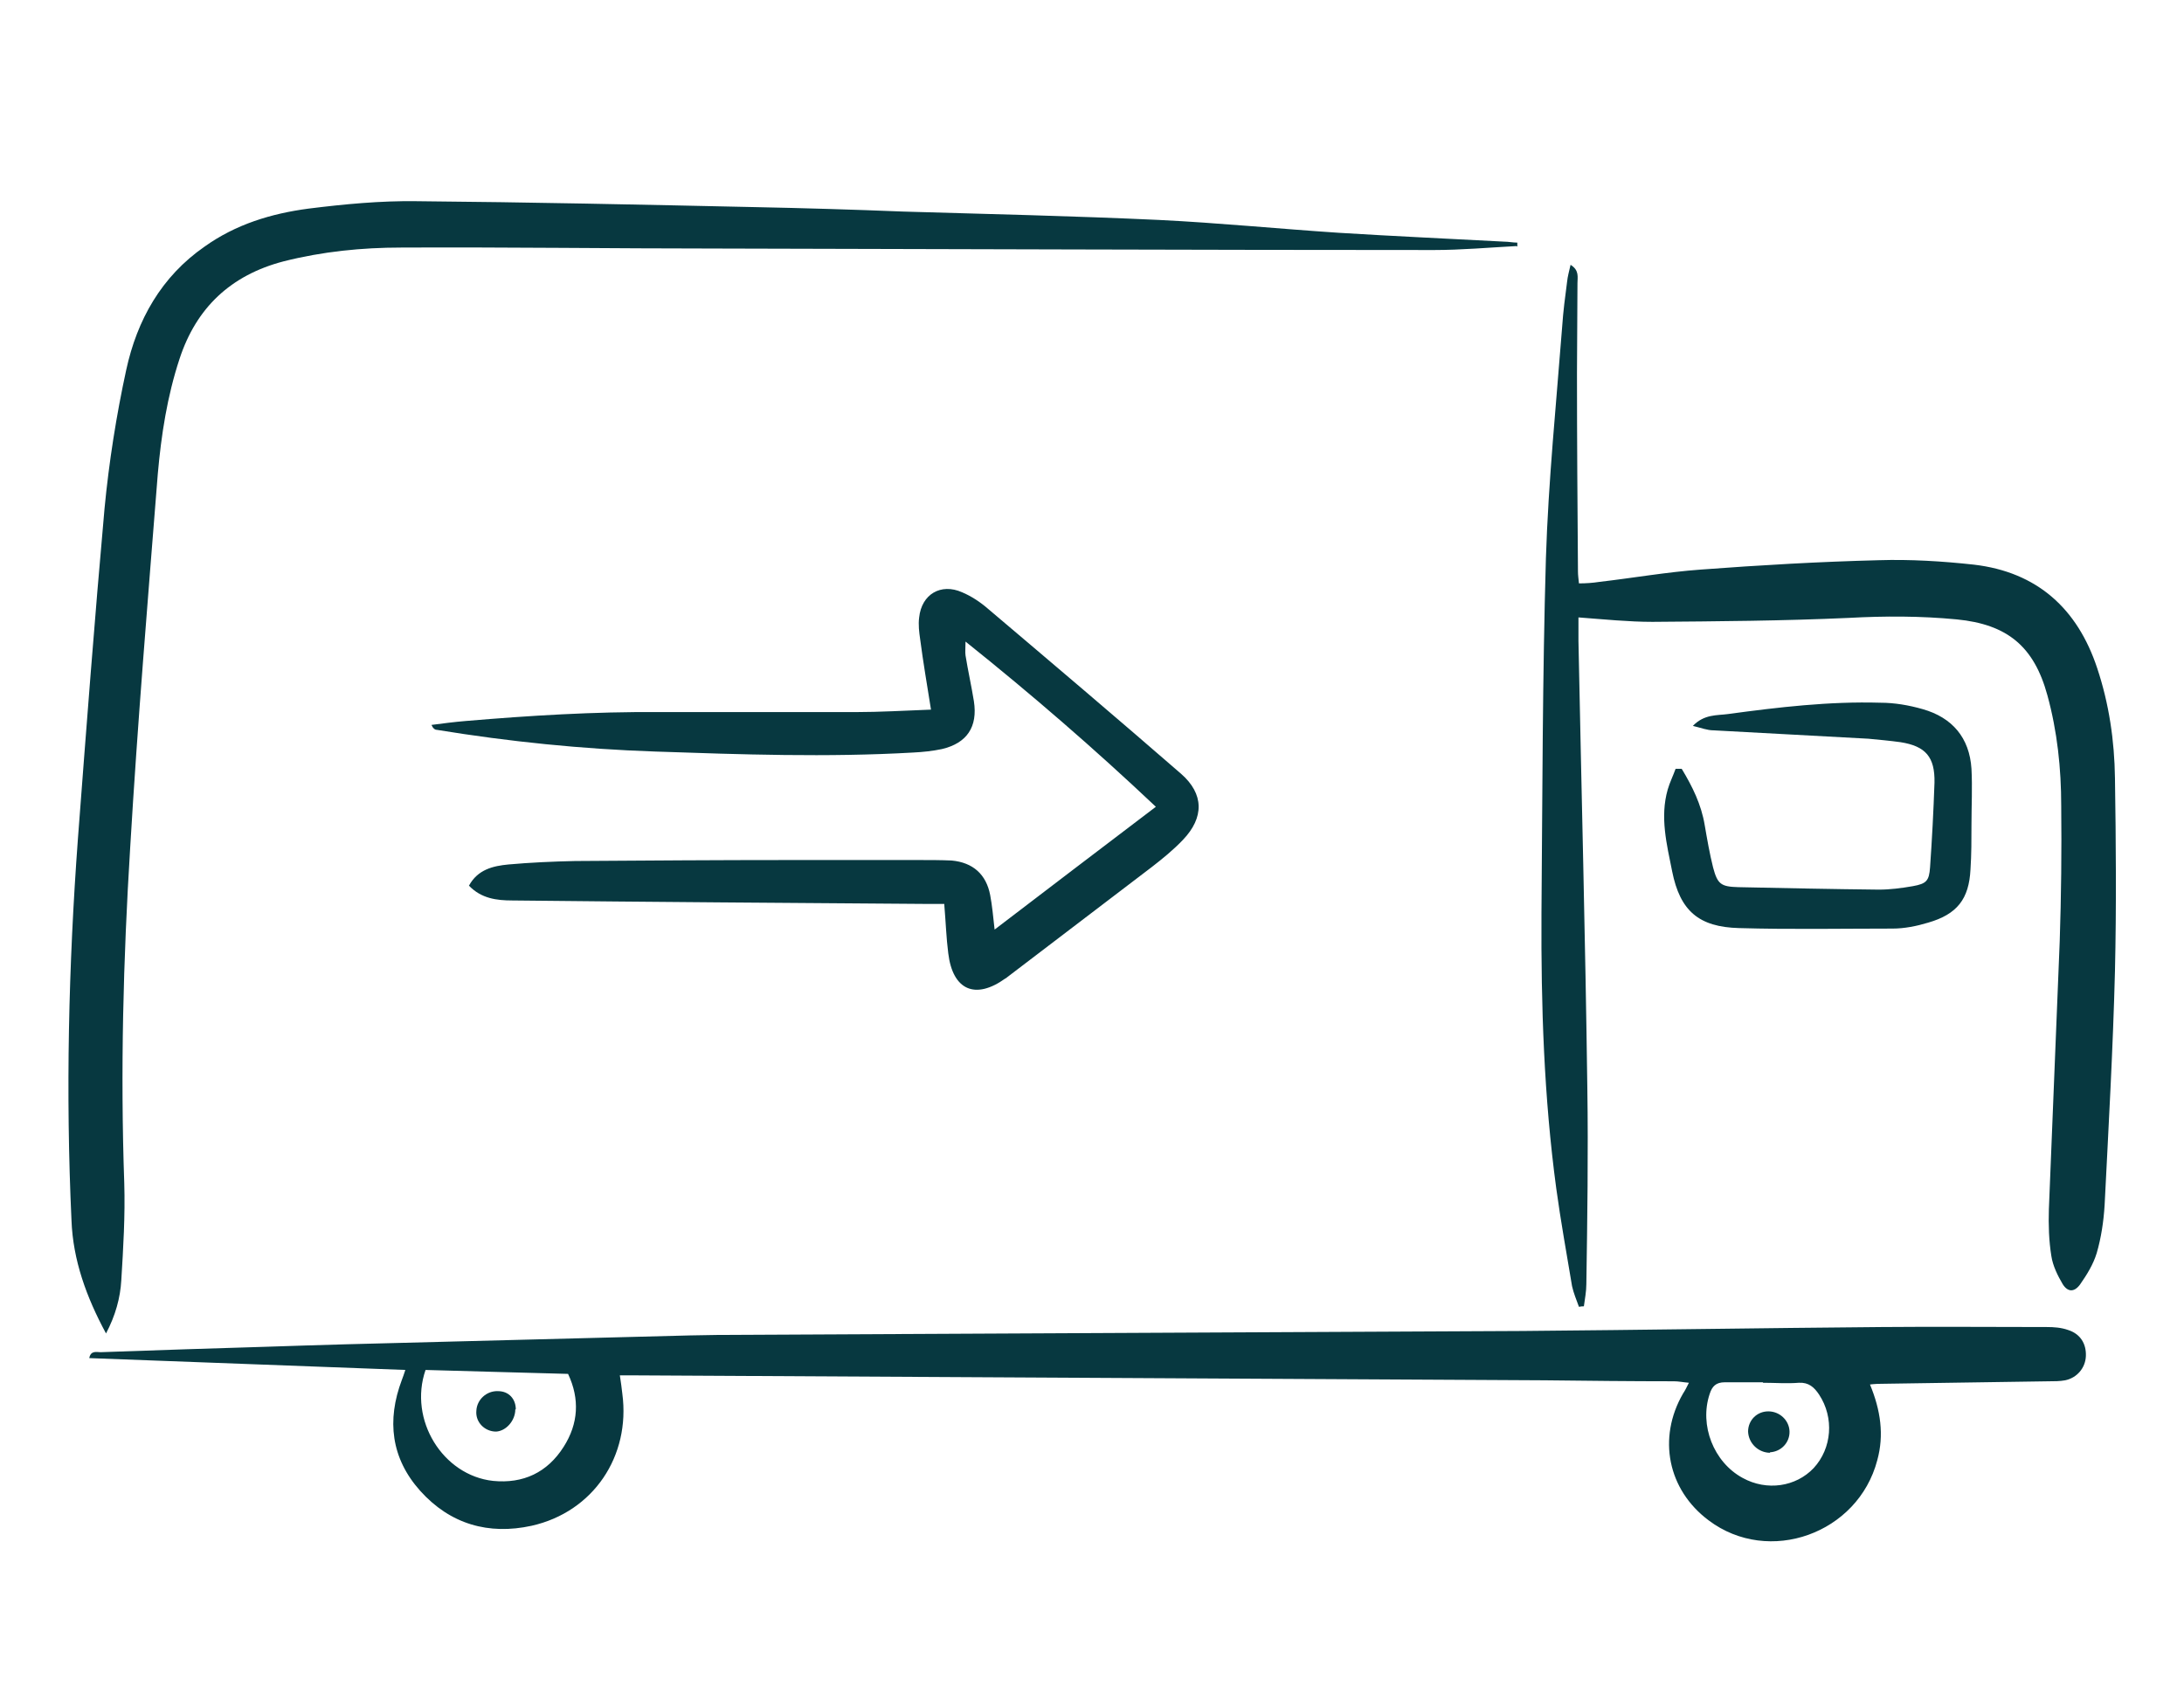 <svg viewBox="0 0 44.29 34.35" xmlns="http://www.w3.org/2000/svg" data-sanitized-data-name="Calque 1" data-name="Calque 1" id="Calque_1">
  <defs>
    <style>
      .cls-1 {
        fill: #073840;
      }
    </style>
  </defs>
  <path d="M37.92,28.07c.22.53.29,1.03.15,1.54-.39,1.49-2.2,2.14-3.42,1.22-.83-.62-1.04-1.67-.52-2.57.04-.06.07-.12.12-.22-.12-.01-.21-.03-.3-.03-.88,0-1.76-.01-2.63-.02-6.14-.03-12.29-.07-18.43-.1-.1,0-.19,0-.32,0,.02.14.04.26.05.37.17,1.27-.59,2.4-1.84,2.68-.87.19-1.65-.03-2.26-.71-.59-.66-.68-1.43-.37-2.25.02-.05.04-.11.07-.2-2.16-.08-4.28-.16-6.41-.24.03-.16.15-.12.23-.12.58-.02,1.17-.04,1.75-.06,1.07-.03,2.14-.07,3.22-.1,2.33-.06,4.65-.12,6.98-.18.19,0,.39-.01.58-.01,5.44-.03,10.87-.05,16.31-.08,2.42-.02,4.85-.06,7.27-.08,1.12-.01,2.24,0,3.36,0,.14,0,.29.01.43.06.25.08.37.28.36.53-.01.24-.18.44-.42.49-.11.02-.22.02-.33.02-1.11.02-2.22.03-3.33.05-.1,0-.19,0-.34.02ZM8.63,27.78c-.35,1.01.35,2.14,1.37,2.25.61.06,1.1-.17,1.43-.69.3-.47.33-.97.09-1.48-.99-.03-1.95-.05-2.9-.08ZM35.75,28.05v-.02c-.26,0-.51,0-.77,0-.18,0-.26.08-.31.24-.21.63.08,1.38.67,1.7.49.27,1.08.18,1.44-.2.37-.4.42-1.02.11-1.49-.1-.15-.21-.25-.41-.24-.24.02-.49,0-.73,0Z" class="cls-1"></path>
  <path d="M30.75,4.99c-.56.03-1.12.08-1.67.08-4.84,0-9.68-.02-14.51-.03-2.14,0-4.29-.03-6.43-.02-.8,0-1.6.08-2.39.28-1.07.28-1.77.94-2.11,1.98-.25.76-.37,1.54-.44,2.33-.2,2.53-.41,5.05-.56,7.58-.14,2.26-.2,4.53-.12,6.8.02.66-.02,1.32-.06,1.97-.02.36-.12.72-.31,1.08-.4-.74-.67-1.49-.7-2.29-.12-2.58-.06-5.17.13-7.74.17-2.24.34-4.47.54-6.7.09-.94.24-1.89.44-2.81.22-1.01.71-1.89,1.59-2.5.63-.45,1.35-.67,2.11-.77.72-.09,1.46-.16,2.18-.15,2.29.02,4.58.07,6.87.12,1,.02,2,.05,3,.09,1.73.05,3.46.09,5.19.17,1.22.06,2.43.18,3.64.26,1.12.07,2.24.12,3.36.18.09,0,.18.02.27.02,0,.03,0,.05,0,.08Z" class="cls-1"></path>
  <path d="M32.01,12.52c0,.19,0,.34,0,.48.06,3.02.14,6.04.18,9.06.02,1.33,0,2.66-.02,3.98,0,.15-.03.3-.05.45-.03,0-.06,0-.1.01-.05-.14-.11-.28-.14-.42-.11-.66-.23-1.32-.32-1.98-.25-1.85-.31-3.71-.3-5.58.02-2.4.02-4.8.09-7.2.05-1.57.21-3.14.33-4.7.02-.3.06-.61.1-.91.01-.1.04-.21.07-.34.18.11.14.25.14.37,0,.61-.01,1.22-.01,1.83,0,1.34.01,2.68.02,4.02,0,.07.01.14.02.24.15,0,.28-.01.41-.03.69-.08,1.37-.2,2.06-.25,1.2-.09,2.41-.16,3.61-.19.64-.02,1.29.02,1.93.09,1.28.15,2.1.89,2.5,2.1.24.72.35,1.47.36,2.23.02,1.3.03,2.61,0,3.91-.04,1.58-.13,3.16-.21,4.75-.02.33-.07.66-.16.97-.07.23-.2.44-.34.64-.12.16-.25.15-.35-.01-.1-.17-.2-.37-.23-.57-.05-.31-.06-.63-.05-.95.07-1.81.15-3.63.22-5.44.03-.91.04-1.83.03-2.74,0-.76-.08-1.51-.28-2.24-.27-.99-.81-1.44-1.84-1.54-.73-.07-1.46-.07-2.19-.03-1.33.06-2.66.07-3.98.08-.48,0-.97-.05-1.5-.09Z" class="cls-1"></path>
  <path d="M19.15,18.33c-.15,0-.27,0-.39,0-2.79-.02-5.58-.04-8.37-.07-.32,0-.63-.04-.88-.3.18-.33.49-.4.8-.43.45-.04.9-.06,1.35-.07,1.45-.01,2.9-.02,4.35-.02.88,0,1.76,0,2.63,0,.22,0,.44,0,.66.01.43.04.7.28.78.7.04.21.06.43.09.7,1.09-.83,2.16-1.65,3.27-2.49-1.25-1.18-2.51-2.27-3.86-3.35,0,.13-.01.21,0,.28.05.31.12.62.17.93.08.52-.14.85-.65.97-.19.04-.38.06-.58.07-1.74.1-3.49.04-5.23-.02-1.49-.05-2.96-.2-4.43-.44-.04,0-.08-.03-.11-.1.23-.03.46-.06.7-.08,1.3-.11,2.6-.19,3.91-.18,1.33,0,2.66,0,3.99,0,.5,0,.99-.03,1.53-.05-.08-.5-.16-.97-.22-1.43-.02-.14-.04-.29-.02-.44.05-.47.44-.7.87-.51.19.08.37.2.52.33,1.31,1.11,2.62,2.22,3.92,3.35.47.41.47.89.04,1.34-.19.2-.41.38-.63.55-.98.75-1.96,1.49-2.94,2.24,0,0-.02.02-.03.02-.61.44-1.07.24-1.16-.51-.04-.31-.05-.63-.08-.98Z" class="cls-1"></path>
  <path d="M34.11,15.6c.21.35.39.71.46,1.13.05.29.1.58.17.86.09.34.16.39.51.4.95.02,1.9.04,2.85.05.23,0,.46-.03.69-.07.28-.05.33-.11.35-.38.04-.57.07-1.14.09-1.72.01-.52-.18-.74-.69-.82-.22-.03-.44-.05-.65-.07-1.05-.06-2.09-.11-3.14-.17-.13,0-.25-.05-.42-.09.23-.24.49-.21.71-.24,1.03-.14,2.06-.26,3.09-.23.29,0,.58.05.86.13.6.17.95.58.99,1.21.02.38,0,.75,0,1.13,0,.3,0,.61-.02.91-.03.6-.27.91-.86,1.08-.23.07-.48.12-.72.12-1.04,0-2.07.02-3.11-.01-.82-.02-1.2-.35-1.36-1.15-.11-.55-.25-1.1-.09-1.66.04-.14.11-.28.16-.42.04,0,.08,0,.12,0Z" class="cls-1"></path>
  <path d="M10.45,28.58c0,.23-.19.44-.39.45-.23,0-.42-.19-.4-.42.01-.23.21-.41.44-.4.22,0,.36.16.36.37Z" class="cls-1"></path>
  <path d="M35.9,29.46c-.24,0-.44-.19-.45-.43,0-.23.18-.41.41-.41.23,0,.42.18.43.4.01.23-.17.42-.4.43Z" class="cls-1"></path>
</svg>